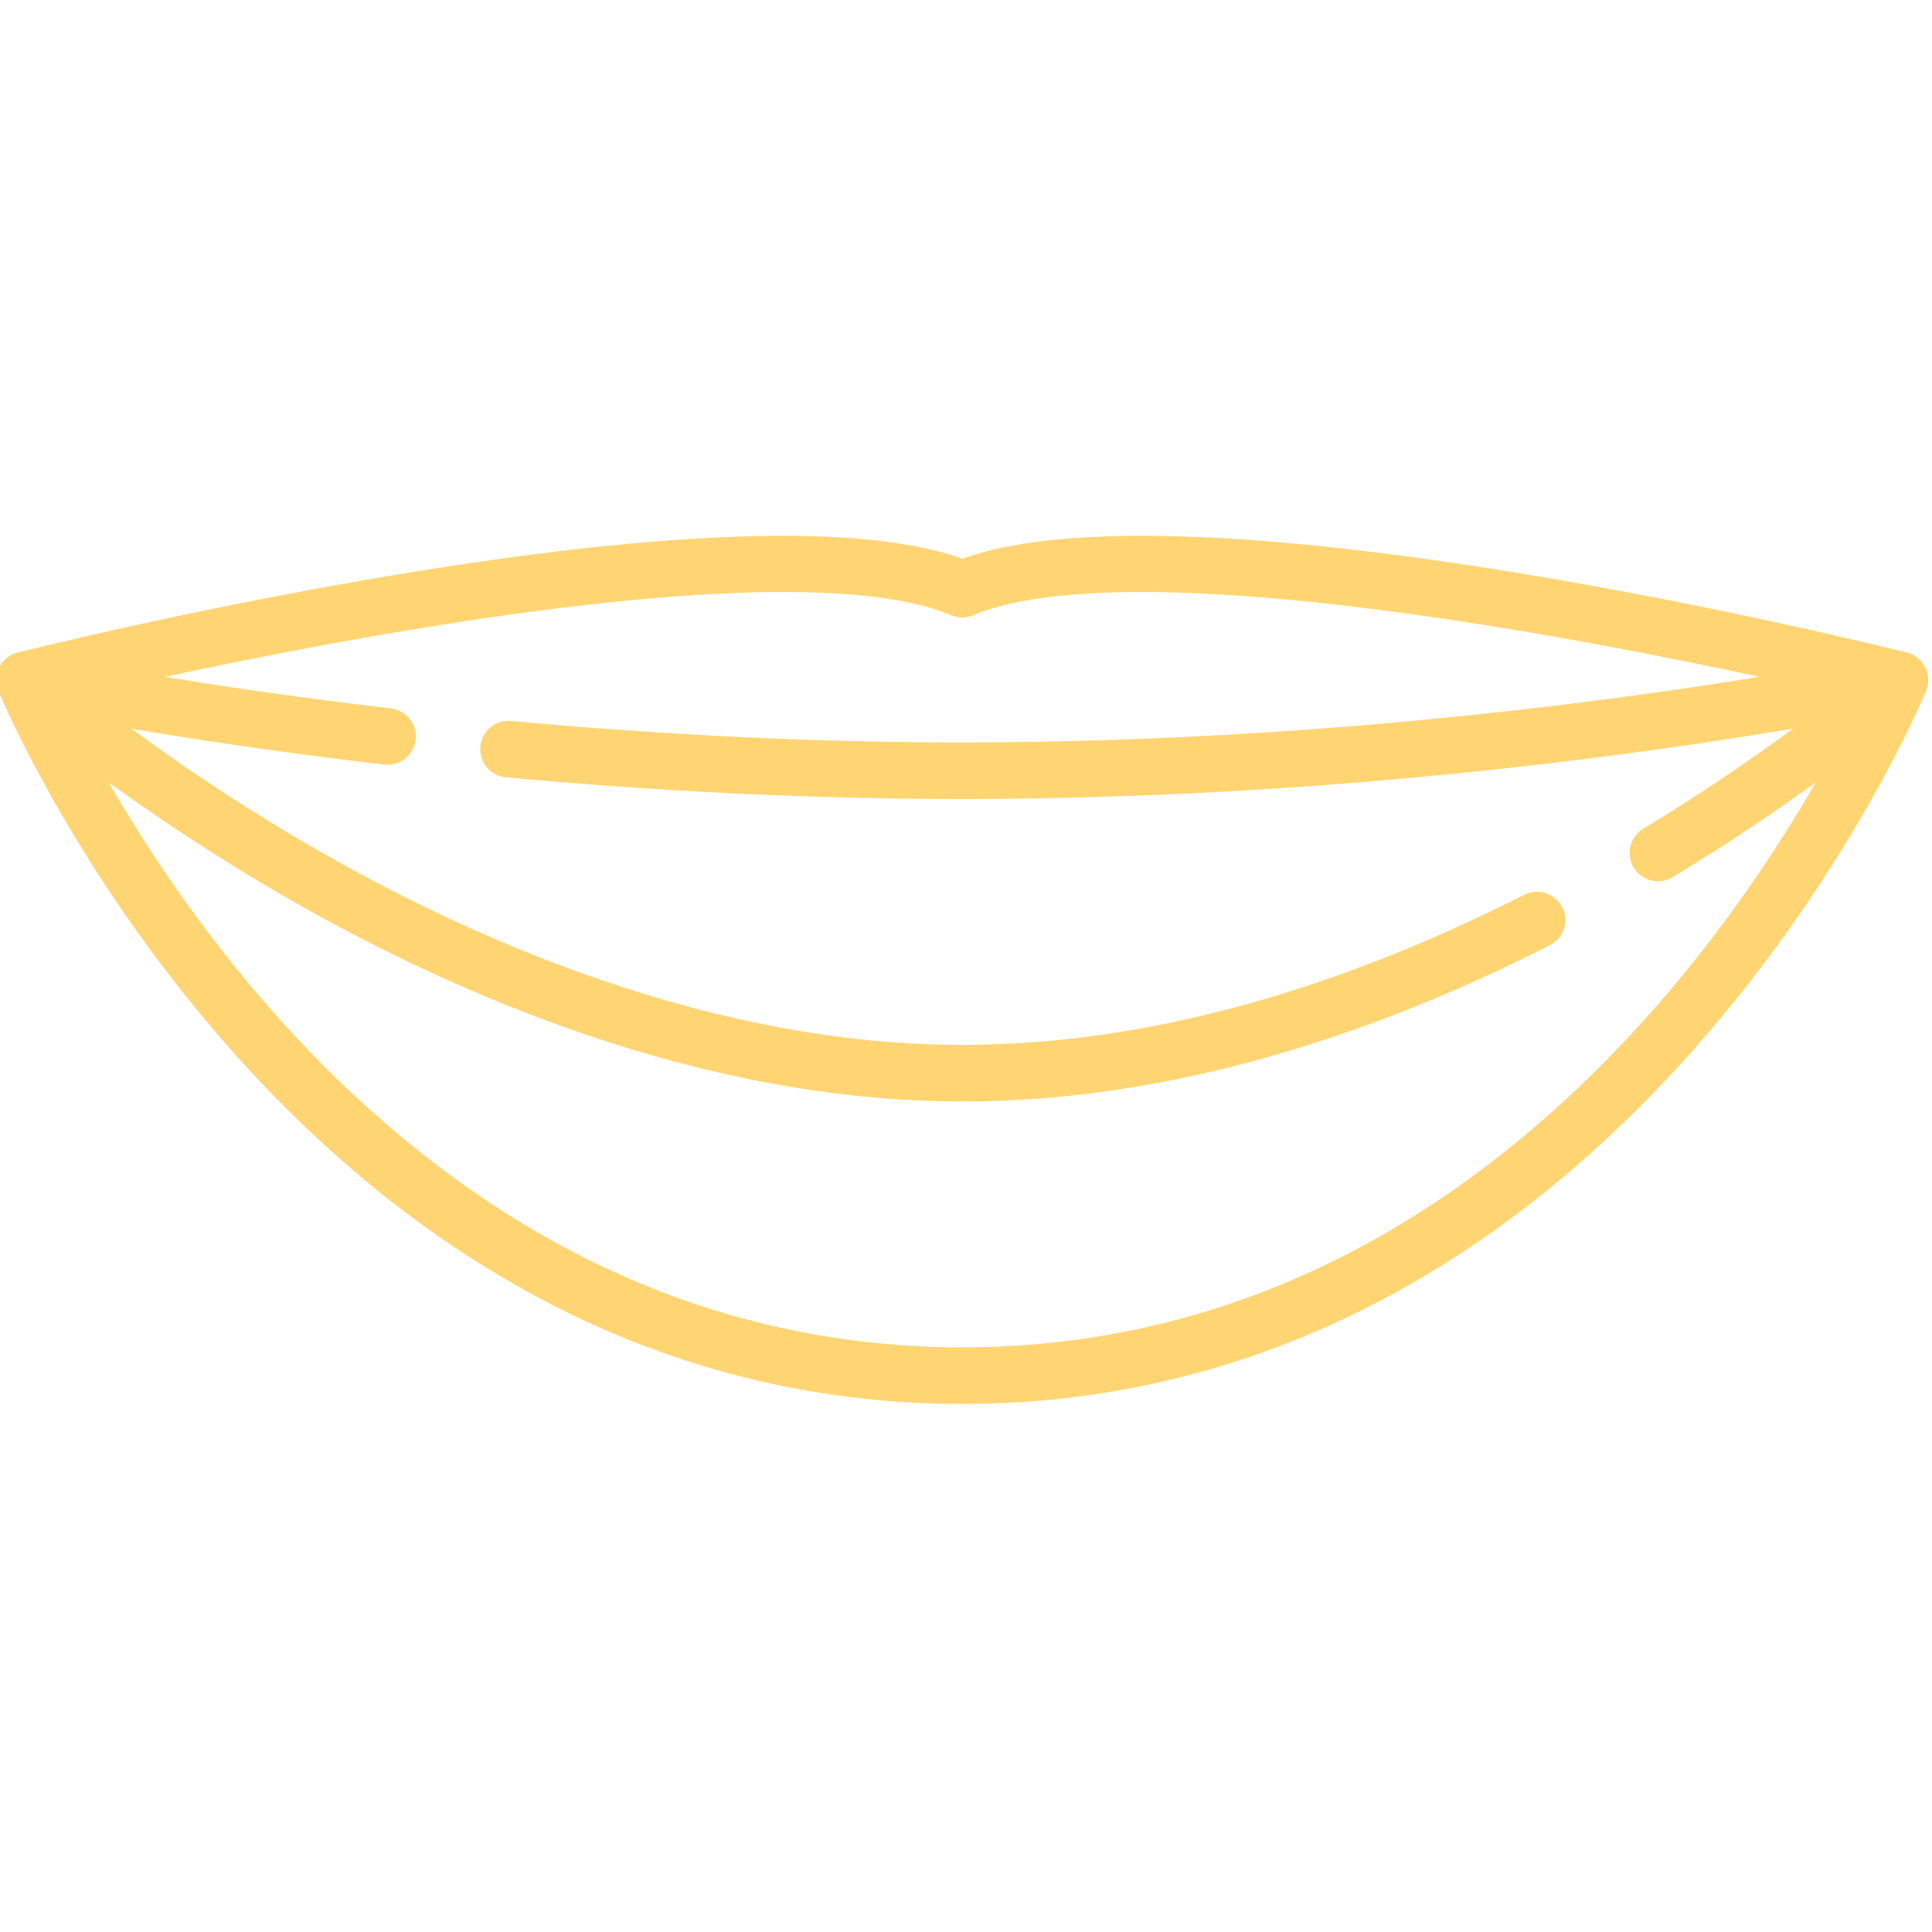 <?xml version="1.0" encoding="UTF-8"?> <svg xmlns="http://www.w3.org/2000/svg" width="50" height="50" viewBox="0 0 50 50" fill="none"> <g clip-path="url(#clip0_265_45)"> <path d="M49.902 17.608C49.908 17.268 49.678 16.969 49.348 16.887C48.584 16.695 30.853 12.305 24.902 14.461C18.952 12.305 1.222 16.695 0.457 16.887C0.127 16.969 -0.103 17.268 -0.098 17.608C-0.096 17.703 -0.075 17.793 -0.041 17.876L-0.042 17.876C0.036 18.065 1.907 22.543 5.904 27.084C8.26 29.761 10.868 31.896 13.653 33.43C17.152 35.357 20.936 36.334 24.902 36.334C28.868 36.334 32.653 35.357 36.152 33.43C38.937 31.896 41.544 29.76 43.901 27.083C47.897 22.543 49.769 18.065 49.847 17.876L49.846 17.876C49.88 17.793 49.901 17.703 49.902 17.608ZM42.772 26.149C40.529 28.69 38.056 30.712 35.422 32.159C32.149 33.958 28.61 34.869 24.902 34.869C21.195 34.869 17.655 33.958 14.382 32.159C11.749 30.712 9.276 28.69 7.033 26.149C5.159 24.025 3.757 21.885 2.81 20.244C4.042 21.138 5.658 22.226 7.576 23.322C11.72 25.687 18.09 28.506 24.902 28.506C29.701 28.506 34.817 27.146 40.108 24.464C40.469 24.281 40.613 23.84 40.43 23.48C40.247 23.119 39.806 22.974 39.445 23.157C34.361 25.734 29.469 27.041 24.902 27.041C18.423 27.041 12.315 24.336 8.333 22.066C6.323 20.921 4.639 19.769 3.404 18.858C5.032 19.134 7.272 19.477 9.944 19.787C10.347 19.834 10.71 19.546 10.756 19.144C10.803 18.742 10.515 18.379 10.114 18.332C7.792 18.062 5.804 17.769 4.267 17.517C6.06 17.131 8.386 16.665 10.841 16.263C19.557 14.838 23.142 15.291 24.614 15.922C24.798 16.001 25.007 16.001 25.191 15.922C26.663 15.291 30.248 14.838 38.963 16.263C41.416 16.664 43.739 17.13 45.532 17.516C41.298 18.206 33.63 19.213 24.902 19.213C21.126 19.213 17.199 19.026 13.228 18.658C12.825 18.621 12.469 18.916 12.431 19.319C12.394 19.722 12.69 20.079 13.093 20.116C17.108 20.489 21.081 20.678 24.902 20.678C34.178 20.678 42.274 19.553 46.407 18.855C45.395 19.601 44.08 20.511 42.529 21.446C42.183 21.655 42.072 22.105 42.281 22.452C42.418 22.68 42.66 22.806 42.909 22.806C43.037 22.806 43.168 22.772 43.286 22.701C44.746 21.82 45.997 20.968 46.995 20.243C46.048 21.884 44.647 24.025 42.772 26.149Z" fill="#FFD573"></path> </g> <defs> <clipPath id="clip0_265_45"> <rect width="50" height="50" fill="white"></rect> </clipPath> </defs> </svg> 